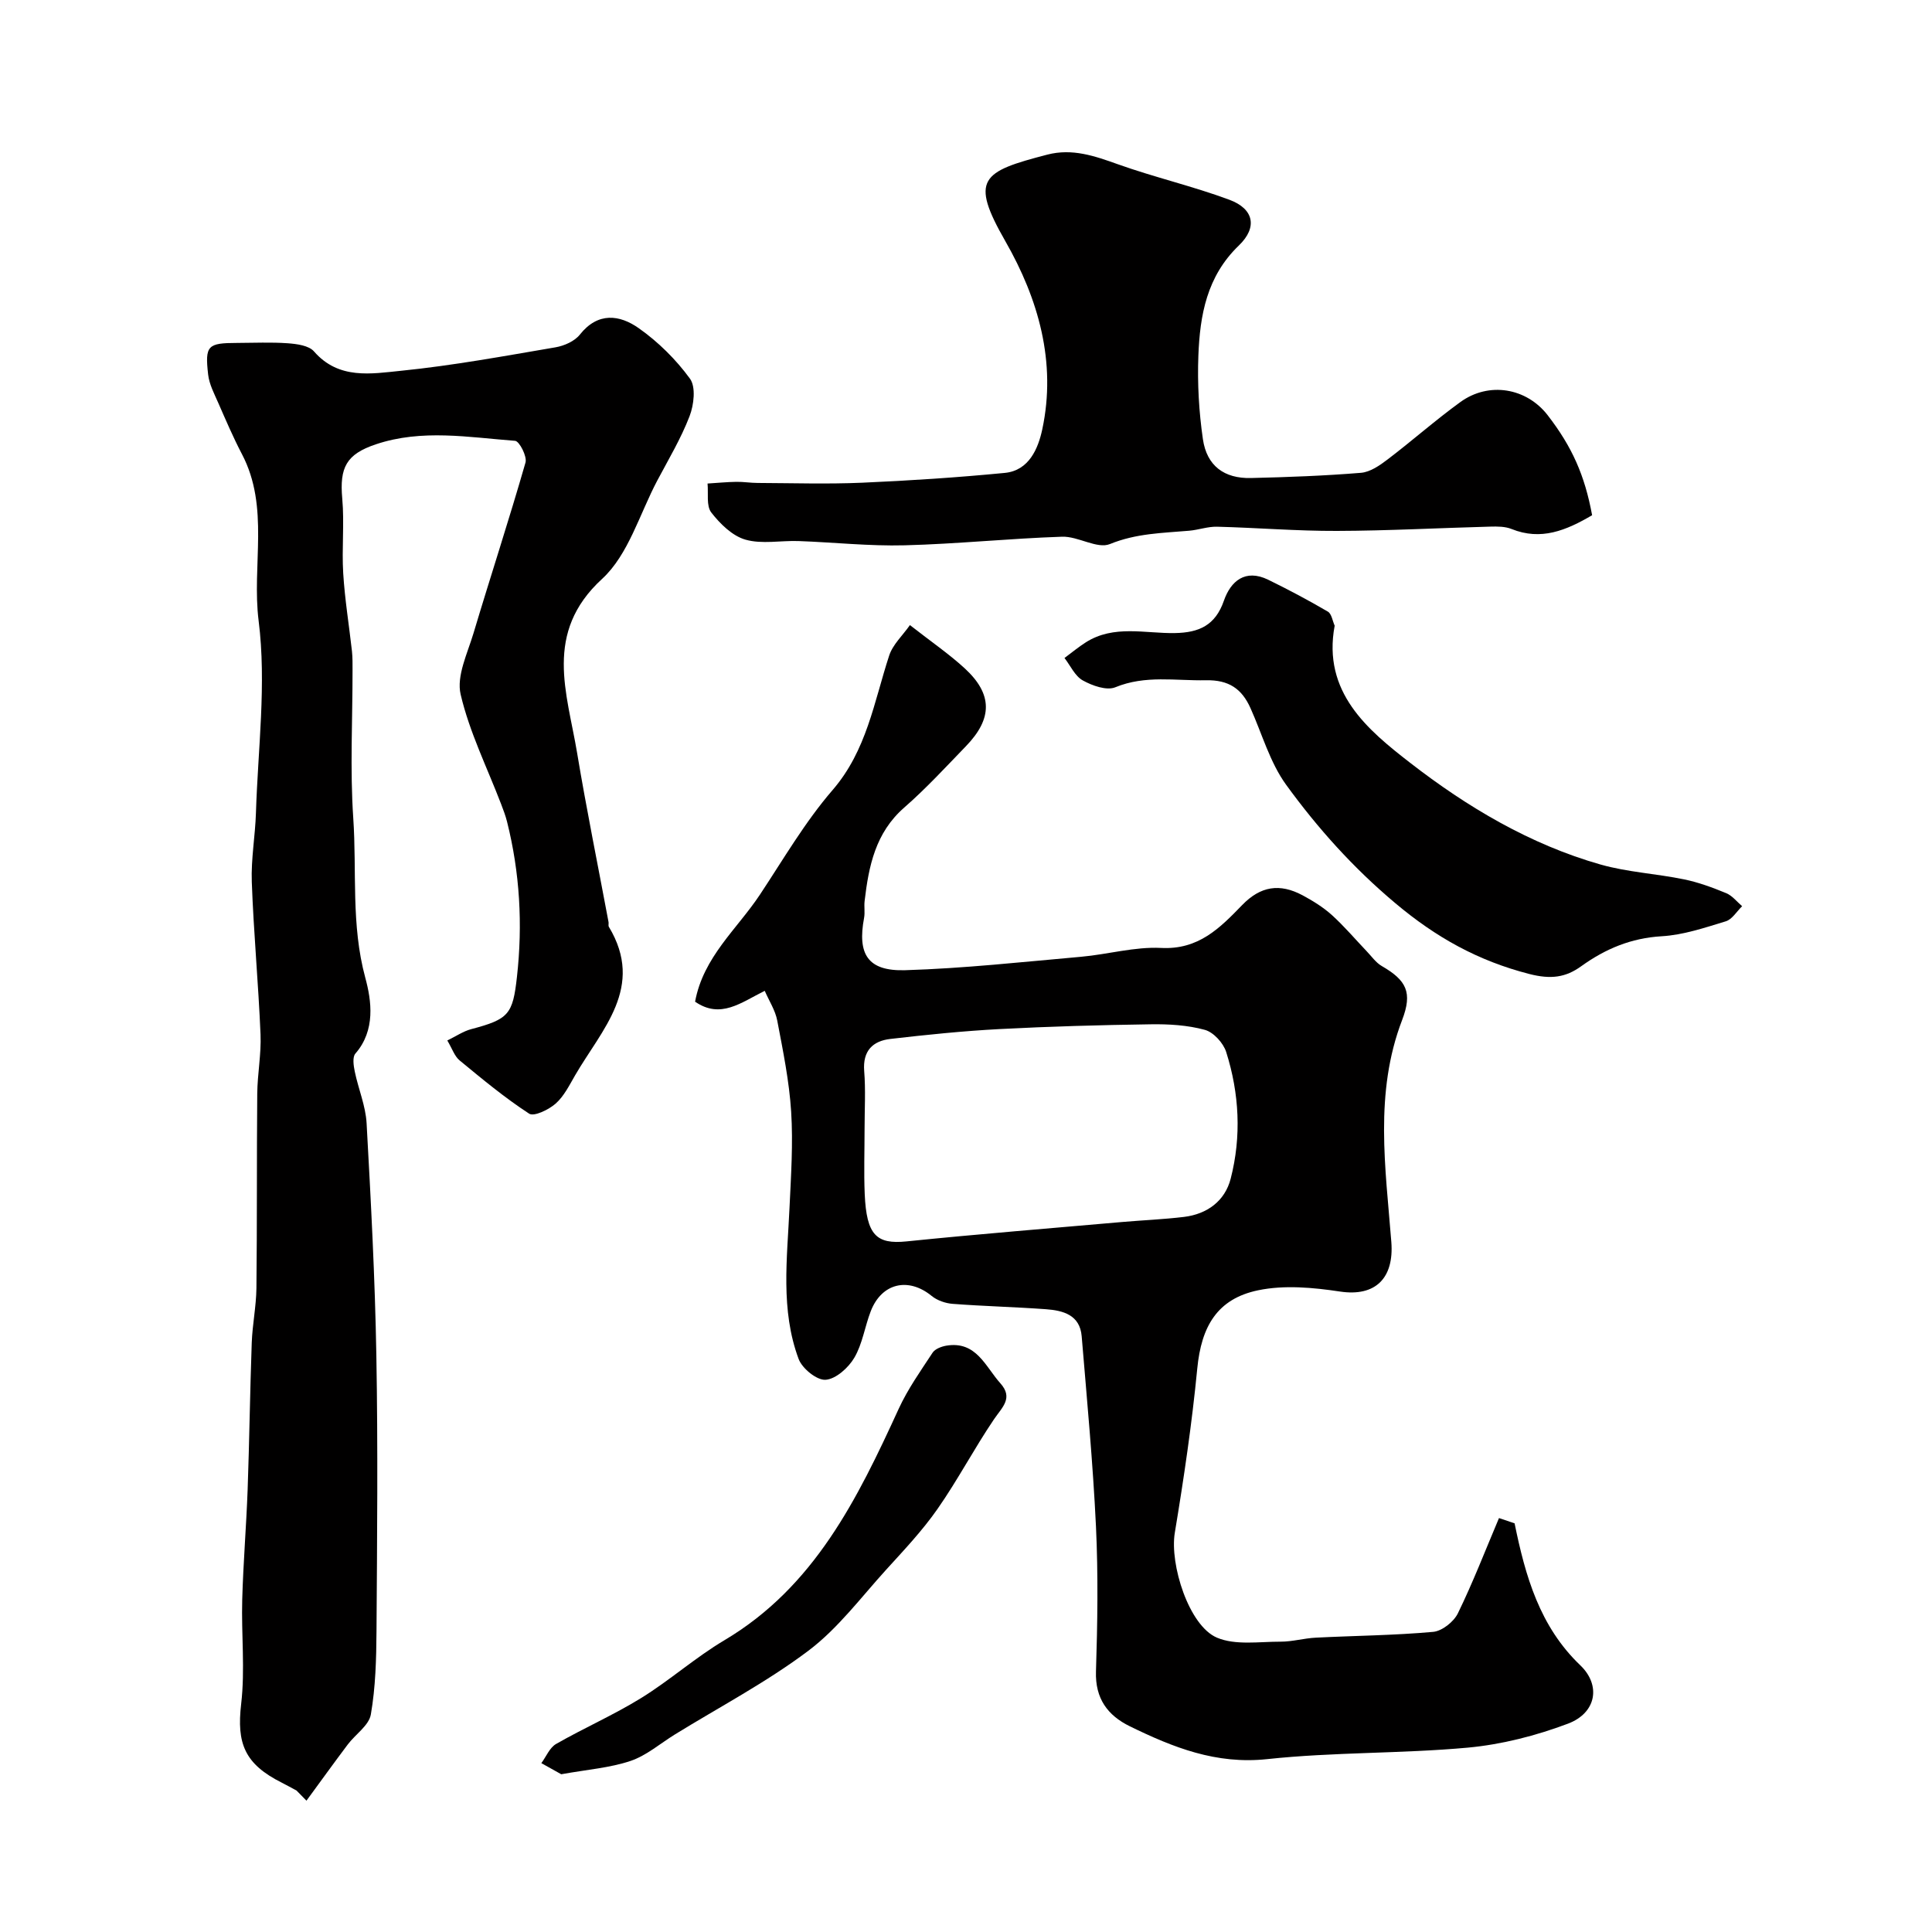 <svg enable-background="new 0 0 400 400" viewBox="0 0 400 400" xmlns="http://www.w3.org/2000/svg"><g fill="#010000"><path d="m310.35 314.3c.62.21 1.97.66 3.23 1.09 2.23 10.95 5.2 21.36 13.61 29.4 4.29 4.1 3.37 9.84-2.57 12.08-6.61 2.49-13.71 4.31-20.73 4.96-13.81 1.26-27.77.9-41.55 2.38-10.57 1.13-19.47-2.43-28.4-6.79-4.6-2.25-7.22-5.74-7.03-11.38.32-9.99.47-20.01 0-29.99-.63-13.15-1.87-26.28-2.96-39.4-.37-4.42-3.85-5.33-7.4-5.59-6.42-.47-12.87-.62-19.29-1.11-1.5-.11-3.22-.7-4.37-1.64-4.82-3.94-10.34-2.69-12.61 3.16-1.23 3.18-1.71 6.75-3.4 9.63-1.22 2.08-3.82 4.42-5.95 4.57-1.81.13-4.84-2.33-5.58-4.3-3.79-10.17-2.37-20.8-1.89-31.33.31-6.63.76-13.29.34-19.89-.4-6.32-1.69-12.6-2.88-18.85-.4-2.12-1.69-4.08-2.59-6.16-4.94 2.44-9.12 5.89-14.42 2.25 1.7-9.26 8.69-15.03 13.41-22.14 4.86-7.33 9.33-15.05 15.05-21.67 7.08-8.19 8.58-18.24 11.72-27.84.75-2.31 2.81-4.19 4.3-6.32 4.42 3.46 8.11 5.98 11.35 8.96 5.79 5.33 5.79 10.39.24 16.12-4.17 4.31-8.25 8.75-12.76 12.69-5.97 5.21-7.36 12.11-8.21 19.35-.14 1.15.1 2.36-.11 3.49-1.42 7.55.77 11.07 8.52 10.84 12.15-.37 24.28-1.71 36.4-2.78 5.55-.49 11.1-2.11 16.58-1.83 7.73.4 12.14-4.09 16.79-8.89 3.8-3.92 7.77-4.53 12.49-2.01 2.14 1.15 4.27 2.47 6.07 4.09 2.57 2.33 4.83 5 7.23 7.52 1 1.04 1.88 2.33 3.09 3.03 5.13 2.97 6.42 5.46 4.22 11.2-5.79 15.11-3.43 30.58-2.23 45.94.58 7.47-3.26 11.37-10.63 10.26-5.57-.84-11.54-1.39-16.95-.26-8.51 1.77-11.76 7.53-12.6 16.21-1.1 11.38-2.78 22.72-4.65 34-1.08 6.52 2.9 19.24 8.73 21.71 3.83 1.62 8.73.82 13.16.83 2.43.01 4.86-.71 7.31-.83 8.1-.41 16.22-.47 24.29-1.2 1.85-.17 4.27-2.09 5.12-3.84 3.12-6.39 5.67-13.01 8.51-19.72zm-131.35-80.59c0 4.5-.16 9.01.03 13.5.37 8.51 2.42 10.44 8.64 9.81 14.88-1.52 29.79-2.71 44.68-4.02 4.26-.37 8.53-.54 12.77-1.05 4.83-.58 8.5-3.32 9.68-7.92 2.25-8.74 1.79-17.63-.93-26.22-.59-1.87-2.62-4.1-4.42-4.59-3.58-.98-7.47-1.21-11.23-1.15-10.44.15-20.88.44-31.3.99-7.54.4-15.07 1.17-22.57 2.04-3.65.42-5.75 2.45-5.43 6.62.32 3.98.08 7.99.08 11.99z"/><path d="m61.4 370.72c-1.01-.54-2.01-1.11-3.03-1.62-7.76-3.89-9.39-8.16-8.44-16.32.83-7.11.02-14.39.22-21.59.21-7.59.84-15.16 1.12-22.75.36-10.14.49-20.29.85-30.44.14-3.77.92-7.52.97-11.28.15-13.43.05-26.86.17-40.29.04-4.09.85-8.19.68-12.26-.44-10.54-1.43-21.05-1.81-31.59-.17-4.74.71-9.51.86-14.28.41-13.26 2.2-26.72.56-39.74-1.45-11.5 2.32-23.53-3.46-34.54-1.8-3.44-3.33-7.02-4.89-10.58-.84-1.92-1.89-3.89-2.11-5.92-.68-6.01-.09-6.51 6.01-6.52 3.5-.01 7.01-.18 10.49.07 1.87.14 4.35.46 5.42 1.69 5.13 5.89 11.88 4.62 18.07 4 10.7-1.08 21.31-3.04 31.92-4.85 1.81-.31 3.97-1.26 5.05-2.63 3.76-4.74 8.26-4.11 12.2-1.33 4.02 2.83 7.71 6.48 10.6 10.45 1.25 1.72.82 5.43-.08 7.76-1.77 4.61-4.35 8.93-6.68 13.32-3.67 6.92-5.98 15.36-11.43 20.37-12.18 11.18-7.25 23.58-5.18 36.01 1.95 11.72 4.33 23.36 6.51 35.04.06.32-.08.74.07.99 7.52 12.5-1.49 21.25-7 30.76-1.19 2.05-2.3 4.32-4.02 5.84-1.43 1.26-4.48 2.74-5.49 2.08-5.05-3.29-9.73-7.18-14.4-11.03-1.05-.87-1.53-2.43-2.54-4.12 1.83-.89 3.32-1.92 4.96-2.35 7.77-2.05 8.6-3.07 9.46-10.83 1.21-10.84.6-21.54-2.05-32.11-.31-1.25-.78-2.47-1.24-3.68-2.89-7.54-6.55-14.89-8.37-22.68-.89-3.81 1.41-8.49 2.66-12.66 3.53-11.8 7.37-23.51 10.77-35.35.36-1.26-1.27-4.42-2.15-4.49-9.61-.73-19.3-2.48-28.83.72-6.12 2.05-7.54 4.79-6.96 11.24.46 5.12-.12 10.34.2 15.48.33 5.39 1.21 10.74 1.81 16.11.14 1.32.12 2.66.12 3.99.01 10.2-.54 20.44.15 30.59.75 10.98-.49 22.05 2.49 33.03 1.29 4.76 2.16 10.87-2.05 15.7-.64.73-.38 2.51-.13 3.72.74 3.59 2.25 7.1 2.45 10.7.89 16.02 1.74 32.05 2.02 48.09.34 19.02.16 38.05.03 57.07-.04 5.77-.19 11.6-1.17 17.25-.39 2.28-3.2 4.11-4.79 6.23-2.89 3.84-5.7 7.75-8.54 11.62-.68-.71-1.37-1.4-2.05-2.09z"/><path d="m329.63 106.67c-5.4 3.17-10.59 5.31-16.69 2.85-1.32-.53-2.92-.53-4.38-.49-10.6.28-21.19.86-31.79.89-8.26.03-16.52-.66-24.79-.87-1.91-.05-3.83.66-5.76.83-5.54.48-10.99.54-16.42 2.76-2.64 1.08-6.58-1.63-9.9-1.52-10.88.36-21.73 1.5-32.61 1.78-7.31.19-14.64-.62-21.97-.88-3.68-.13-7.57.68-10.98-.29-2.71-.77-5.26-3.28-7.08-5.63-1.06-1.37-.57-3.96-.77-5.99 1.98-.12 3.96-.32 5.94-.35 1.48-.03 2.97.23 4.46.23 7.2.03 14.41.26 21.6-.05 9.86-.43 19.72-1.08 29.54-2.03 5.05-.49 6.92-5.1 7.76-9.01 2.98-13.93-.83-27.05-7.62-38.92-7.41-12.93-4.99-14.43 8.68-17.97 5.14-1.33 9.77.27 14.57 1.99 7.62 2.72 15.56 4.55 23.14 7.37 5.01 1.87 5.87 5.67 1.92 9.47-6.63 6.38-8.05 14.41-8.37 22.8-.22 5.75.11 11.6.94 17.3.81 5.52 4.42 8.16 9.94 8.03 7.6-.18 15.22-.46 22.79-1.08 1.91-.16 3.89-1.53 5.51-2.77 5.09-3.87 9.88-8.12 15.05-11.87 5.92-4.3 13.72-2.95 18.1 2.73 5.02 6.5 7.66 12.39 9.19 20.69z"/><path d="m276.33 129.54c-2.59 13.79 6.88 21.61 15.61 28.38 11.78 9.14 24.82 16.91 39.43 21.07 5.6 1.59 11.55 1.89 17.28 3.07 2.99.61 5.91 1.69 8.74 2.86 1.26.52 2.21 1.77 3.3 2.7-1.12 1.08-2.07 2.73-3.39 3.13-4.34 1.32-8.78 2.83-13.25 3.09-6.35.37-11.66 2.6-16.68 6.21-3.23 2.33-6.27 2.75-10.76 1.6-10.61-2.73-19.27-7.55-27.72-14.65-8.72-7.32-16.08-15.53-22.61-24.52-3.36-4.63-4.98-10.53-7.38-15.87-1.79-3.99-4.47-5.87-9.23-5.77-6.29.13-12.53-1.11-18.75 1.45-1.79.74-4.77-.32-6.73-1.41-1.63-.9-2.56-3.05-3.8-4.65 1.47-1.09 2.89-2.27 4.43-3.25 5.81-3.68 12.26-1.8 18.44-1.91 4.99-.09 8.36-1.59 10.13-6.69 1.41-4.06 4.42-6.66 9.16-4.36 4.2 2.05 8.34 4.25 12.37 6.61.78.45.96 1.92 1.41 2.91z"/><path d="m116.2 367.34c-1.01-.56-2.57-1.43-4.12-2.3 1-1.35 1.72-3.21 3.05-3.97 5.78-3.31 11.92-6 17.58-9.49 5.95-3.67 11.25-8.41 17.26-11.98 18.65-11.07 27.55-29.28 36.09-47.91 1.88-4.1 4.54-7.85 7.03-11.64.51-.77 1.8-1.26 2.81-1.44 6.22-1.05 8.09 4.3 11.21 7.78 2.74 3.05.38 4.96-1.31 7.45-4.11 6.06-7.52 12.6-11.71 18.59-3.12 4.47-6.92 8.49-10.61 12.55-5.23 5.75-10 12.19-16.13 16.8-8.64 6.5-18.34 11.6-27.59 17.3-3.05 1.88-5.9 4.38-9.21 5.5-4.27 1.44-8.93 1.78-14.35 2.76z"/></g></svg>